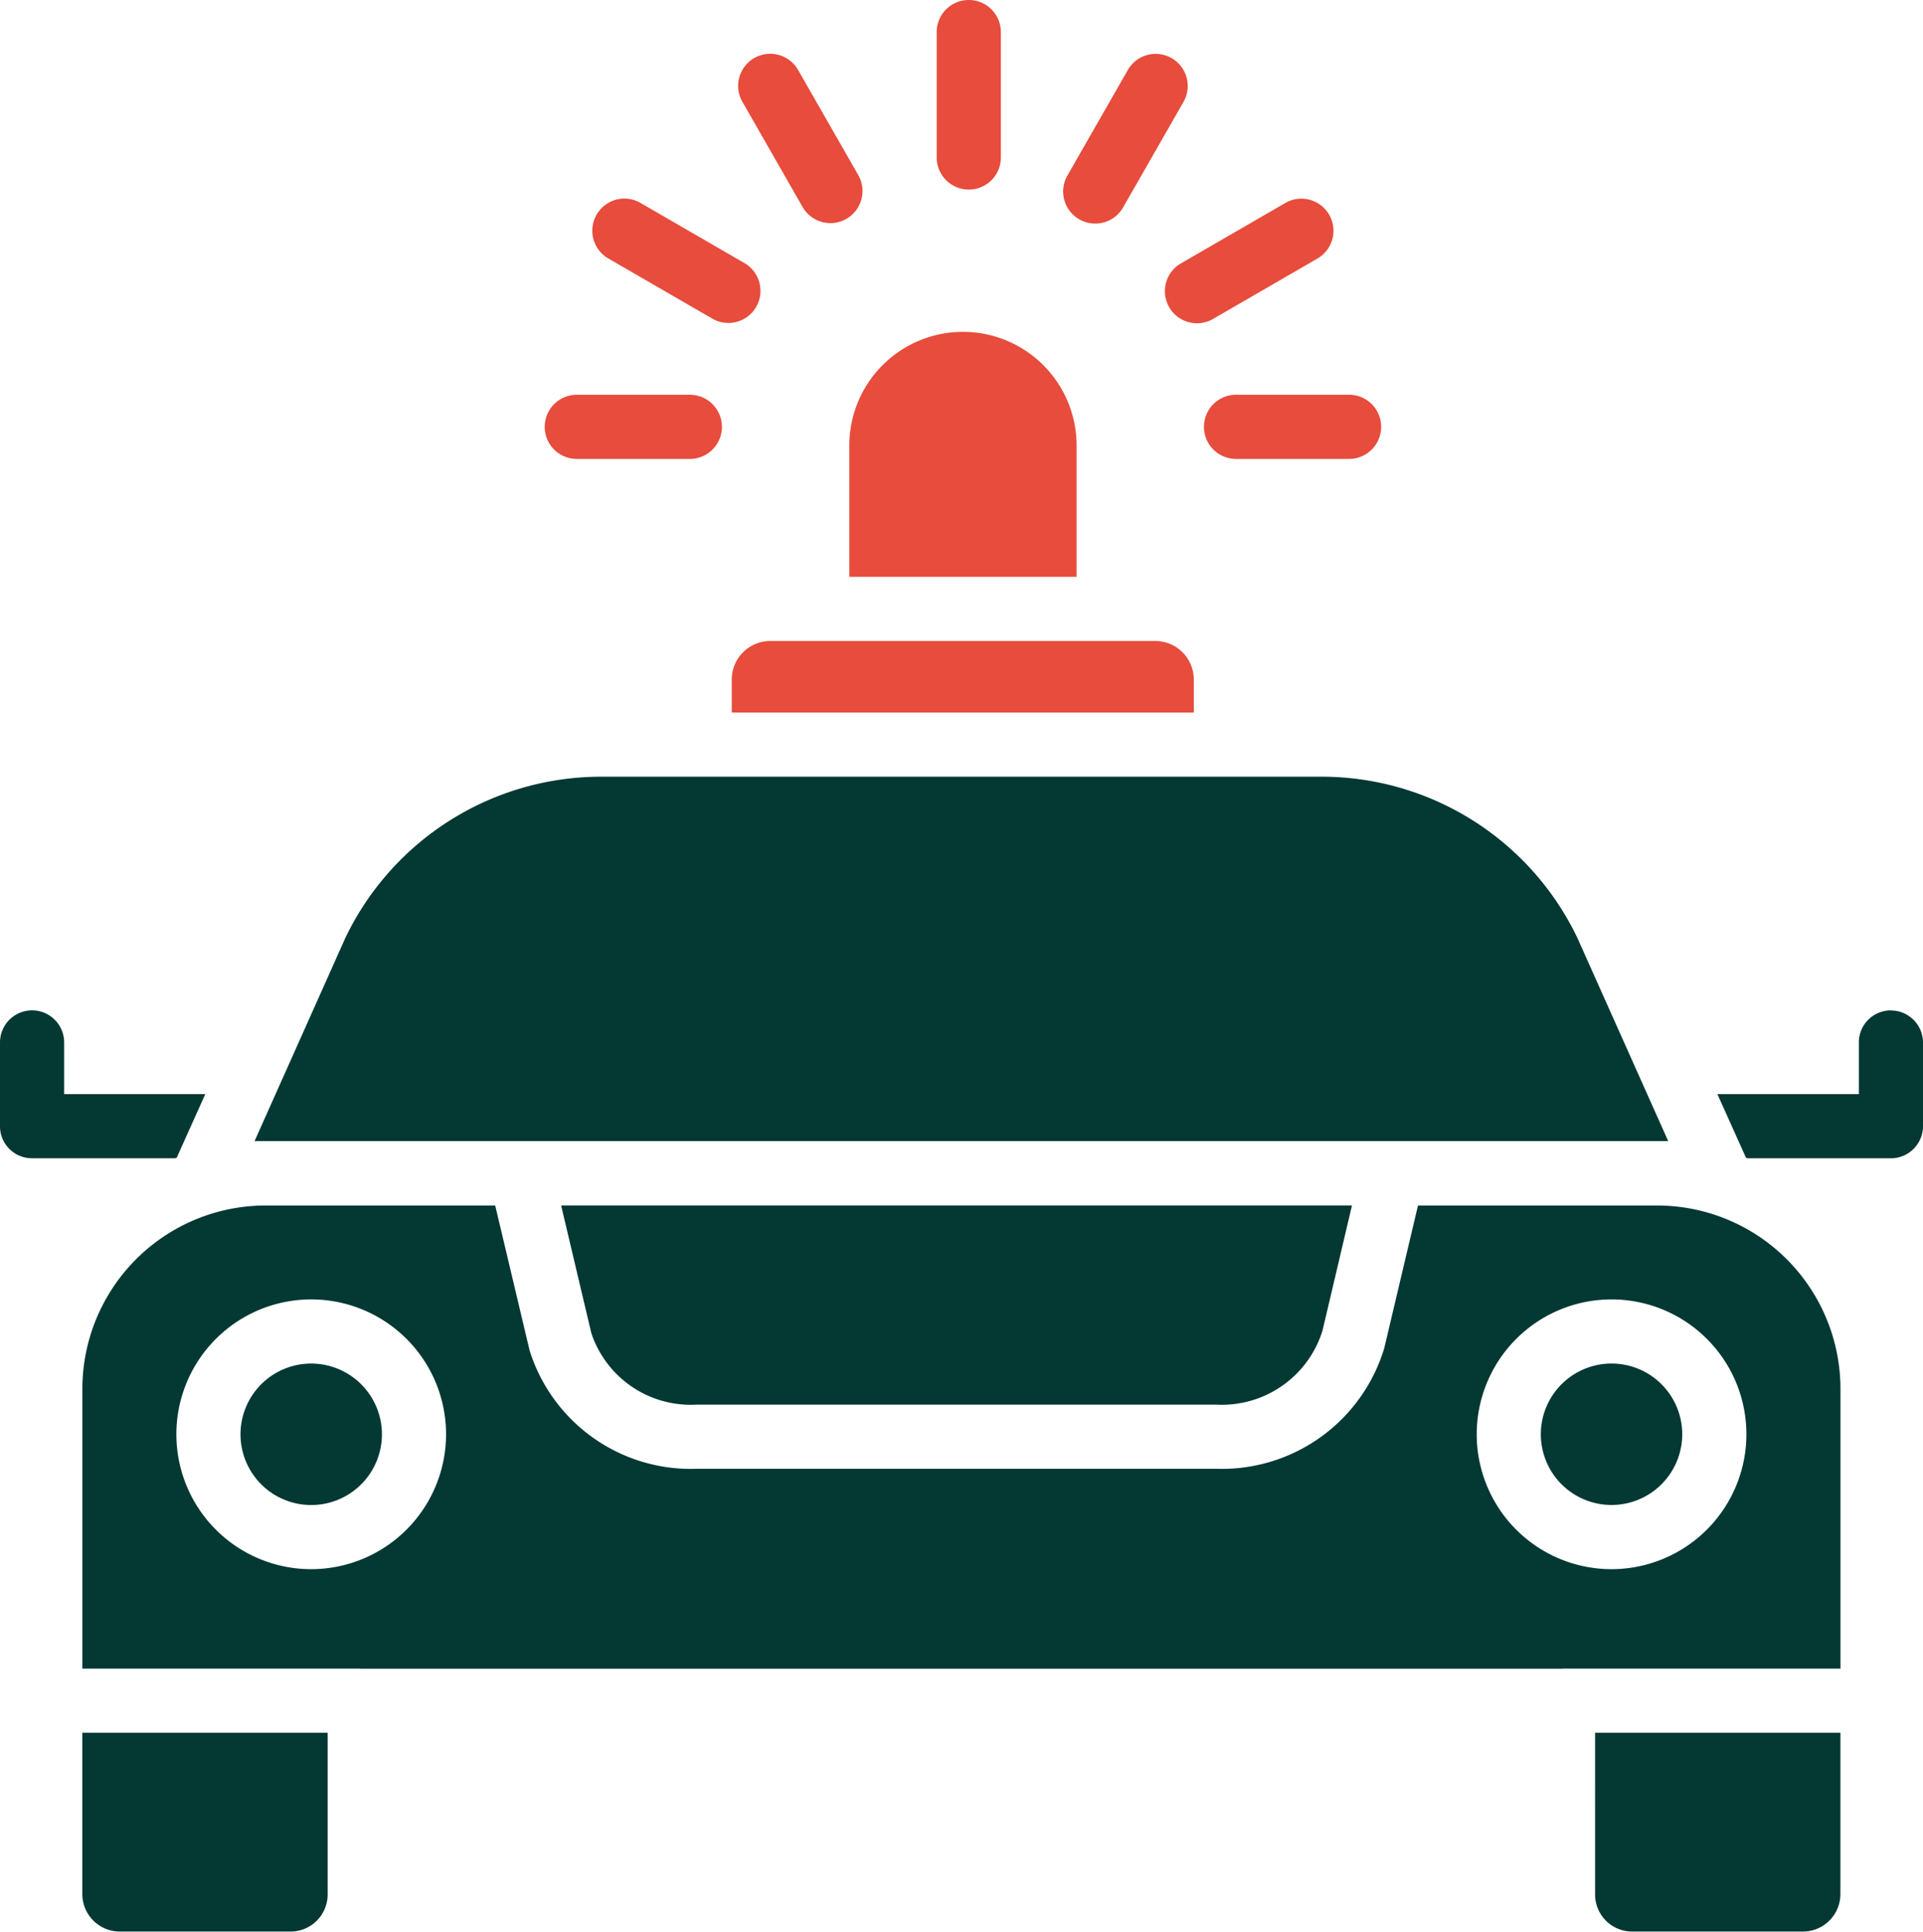 <svg xmlns="http://www.w3.org/2000/svg" width="105.302" height="105.745" viewBox="0 0 105.302 105.745">
  <g id="noun-cop-car-4246844" transform="translate(-92.072 -32.106)">
    <path id="Path_43" data-name="Path 43" d="M124.28,485.7a2.054,2.054,0,0,0,2.051,2.052h9.331a2.03,2.03,0,0,0,2.051-2.052v-8.829H124.28Z" transform="translate(-27.7 -349.905)" fill="#033833"/>
    <path id="Path_44" data-name="Path 44" d="M512.667,485.7a2.03,2.03,0,0,0,2.051,2.052h9.331A2.054,2.054,0,0,0,526.1,485.7v-8.829H512.666Z" transform="translate(-333.249 -349.905)" fill="#033833"/>
    <path id="Path_45" data-name="Path 45" d="M254.629,352.416H283.1a5.772,5.772,0,0,0,5.8-4.042l1.617-6.861H247.211l1.655,6.994a5.739,5.739,0,0,0,5.763,3.908Z" transform="translate(-124.412 -243.414)" fill="#033833"/>
    <path id="Path_46" data-name="Path 46" d="M321.2,130.658h12.445V123.47a6.222,6.222,0,1,0-12.445,0Z" transform="translate(-182.62 -66.974)" fill="#e74c3c"/>
    <path id="Path_47" data-name="Path 47" d="M168.76,382.09a3.872,3.872,0,1,0,3.873,3.872A3.876,3.876,0,0,0,168.76,382.09Z" transform="translate(-59.647 -275.337)" fill="#033833"/>
    <path id="Path_48" data-name="Path 48" d="M240.933,240.282a15.528,15.528,0,0,0-14.088-8.821H187.561a15.531,15.531,0,0,0-14.09,8.824L168.5,251.408h77.408Z" transform="translate(-62.487 -156.835)" fill="#033833"/>
    <path id="Path_49" data-name="Path 49" d="M210.531,341.52h-13.1l-1.845,7.8a9.288,9.288,0,0,1-9.184,6.614H157.929a9.252,9.252,0,0,1-9.146-6.481L146.9,341.52H134.326a10.044,10.044,0,0,0-10.033,10.034v15.317h15.188c.012,0,.022.007.034.007H205.34c.012,0,.022-.007.034-.007h15.191V351.554a10.044,10.044,0,0,0-10.033-10.034Zm-73.708,19.909a7.384,7.384,0,1,1,7.386-7.384A7.392,7.392,0,0,1,136.823,361.429Zm71.208,0a7.384,7.384,0,1,1,7.384-7.384A7.392,7.392,0,0,1,208.031,361.429Z" transform="translate(-27.711 -243.42)" fill="#033833"/>
    <path id="Path_50" data-name="Path 50" d="M311.666,196.63l-.008,0H295.7l-.008,0h-2.566a2.109,2.109,0,0,0-2.106,2.107v1.809h25.3v-1.809a2.109,2.109,0,0,0-2.106-2.107Z" transform="translate(-158.877 -129.433)" fill="#e74c3c"/>
    <path id="Path_51" data-name="Path 51" d="M506.482,385.953a3.871,3.871,0,1,1-3.872-3.871,3.871,3.871,0,0,1,3.872,3.871" transform="translate(-322.293 -275.33)" fill="#033833"/>
    <path id="Path_52" data-name="Path 52" d="M244.752,136.944h6.19a1.756,1.756,0,0,0,0-3.513h-6.19a1.756,1.756,0,1,0,0,3.513Z" transform="translate(-121.095 -79.714)" fill="#e74c3c"/>
    <path id="Path_53" data-name="Path 53" d="M256,86.3l5.741,3.321a1.757,1.757,0,0,0,1.76-3.041l-5.741-3.321A1.757,1.757,0,0,0,256,86.3Z" transform="translate(-130.64 -40.058)" fill="#e74c3c"/>
    <path id="Path_54" data-name="Path 54" d="M296.152,54.248A1.757,1.757,0,0,0,299.2,52.5l-3.321-5.8a1.757,1.757,0,0,0-3.049,1.746Z" transform="translate(-160.119 -10.79)" fill="#e74c3c"/>
    <path id="Path_55" data-name="Path 55" d="M412.25,135.182a1.756,1.756,0,0,0,1.756,1.756h6.19a1.756,1.756,0,0,0,0-3.513h-6.19A1.756,1.756,0,0,0,412.25,135.182Z" transform="translate(-254.25 -79.709)" fill="#e74c3c"/>
    <path id="Path_56" data-name="Path 56" d="M402.455,88.985a1.756,1.756,0,0,0,2.4.642l5.741-3.321a1.757,1.757,0,0,0-1.76-3.041l-5.741,3.321A1.755,1.755,0,0,0,402.455,88.985Z" transform="translate(-246.358 -40.06)" fill="#e74c3c"/>
    <path id="Path_57" data-name="Path 57" d="M376.978,54.9a1.757,1.757,0,0,0,2.4-.651l3.321-5.8a1.757,1.757,0,0,0-3.049-1.746l-3.321,5.8a1.756,1.756,0,0,0,.652,2.4Z" transform="translate(-225.806 -10.788)" fill="#e74c3c"/>
    <path id="Path_58" data-name="Path 58" d="M345.395,42.485a1.756,1.756,0,0,0,1.756-1.756V33.862a1.756,1.756,0,1,0-3.513,0v6.865a1.755,1.755,0,0,0,1.755,1.757Z" transform="translate(-200.273)" fill="#e74c3c"/>
    <path id="Path_59" data-name="Path 59" d="M112.823,299.5l1.563-3.478h-7.728v-2.828a1.756,1.756,0,0,0-3.513,0v4.584a1.75,1.75,0,0,0,1.756,1.756h7.834c.035-.017.052-.017.087-.034Z" transform="translate(-11.073 -204.02)" fill="#033833"/>
    <path id="Path_60" data-name="Path 60" d="M553.572,291.44a1.75,1.75,0,0,0-1.756,1.756v2.828H544.07l1.563,3.478c.035.017.052.017.087.035h7.852a1.761,1.761,0,0,0,1.756-1.756V293.2a1.761,1.761,0,0,0-1.756-1.756Z" transform="translate(-357.954 -204.021)" fill="#033833"/>
  </g>
</svg>

